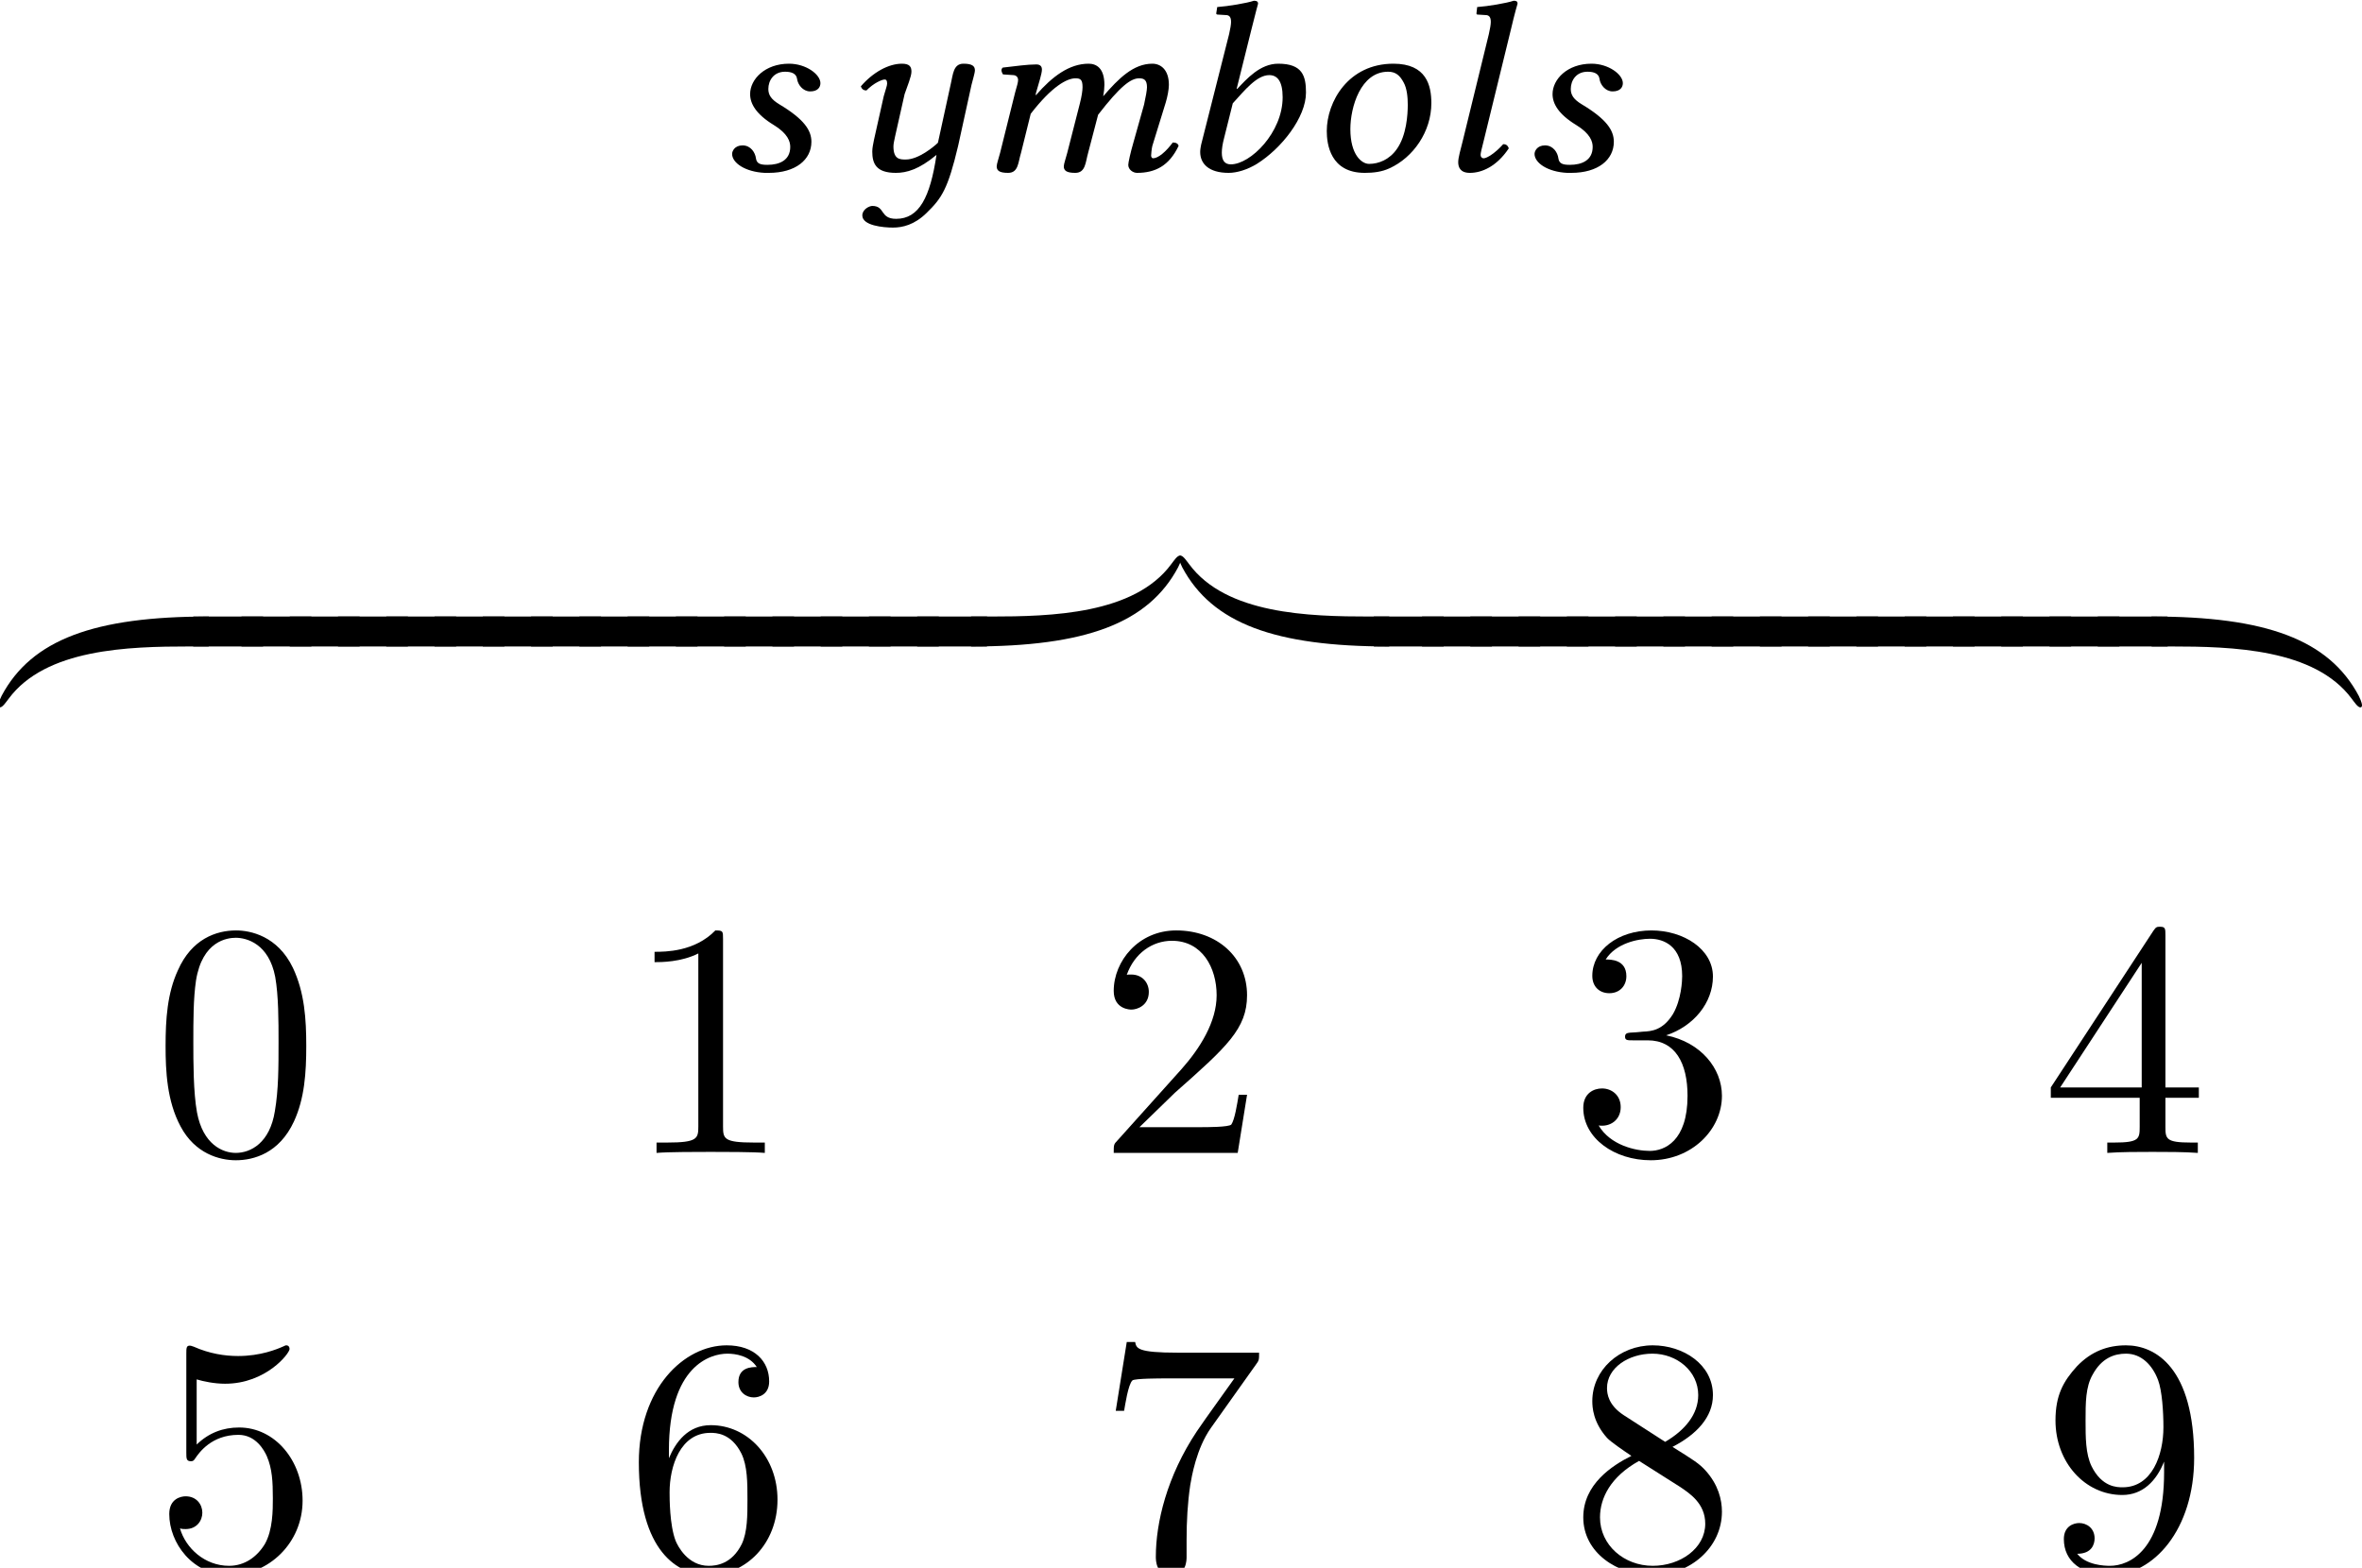 <?xml version='1.0' encoding='UTF-8'?>
<!-- This file was generated by dvisvgm 2.13.3 -->
<svg version='1.1' xmlns='http://www.w3.org/2000/svg' xmlns:xlink='http://www.w3.org/1999/xlink' width='77.115pt' height='51.198pt' viewBox='75.716 58.927 77.115 51.198'>
<defs>
<path id='g9-48' d='M5.018-3.491C5.018-4.364 4.964-5.236 4.582-6.044C4.08-7.091 3.185-7.265 2.727-7.265C2.073-7.265 1.276-6.982 .829-5.967C.48-5.215 .425-4.364 .425-3.491C.425-2.673 .469-1.691 .916-.862C1.385 .022 2.182 .24 2.716 .24C3.305 .24 4.135 .011 4.615-1.025C4.964-1.778 5.018-2.629 5.018-3.491ZM2.716 0C2.291 0 1.647-.273 1.451-1.32C1.331-1.975 1.331-2.978 1.331-3.622C1.331-4.32 1.331-5.04 1.418-5.629C1.625-6.927 2.444-7.025 2.716-7.025C3.076-7.025 3.796-6.829 4.004-5.749C4.113-5.138 4.113-4.309 4.113-3.622C4.113-2.804 4.113-2.062 3.993-1.364C3.829-.327 3.207 0 2.716 0Z'/>
<path id='g9-49' d='M3.207-6.982C3.207-7.244 3.207-7.265 2.956-7.265C2.28-6.567 1.32-6.567 .971-6.567V-6.229C1.189-6.229 1.833-6.229 2.4-6.513V-.862C2.4-.469 2.367-.338 1.385-.338H1.036V0C1.418-.033 2.367-.033 2.804-.033S4.189-.033 4.571 0V-.338H4.222C3.24-.338 3.207-.458 3.207-.862V-6.982Z'/>
<path id='g9-50' d='M1.385-.84L2.542-1.964C4.244-3.469 4.898-4.058 4.898-5.149C4.898-6.393 3.916-7.265 2.585-7.265C1.353-7.265 .545-6.262 .545-5.291C.545-4.68 1.091-4.68 1.124-4.68C1.309-4.68 1.691-4.811 1.691-5.258C1.691-5.542 1.495-5.825 1.113-5.825C1.025-5.825 1.004-5.825 .971-5.815C1.222-6.524 1.811-6.927 2.444-6.927C3.436-6.927 3.905-6.044 3.905-5.149C3.905-4.276 3.36-3.415 2.76-2.738L.665-.404C.545-.284 .545-.262 .545 0H4.593L4.898-1.898H4.625C4.571-1.571 4.495-1.091 4.385-.927C4.309-.84 3.589-.84 3.349-.84H1.385Z'/>
<path id='g9-51' d='M3.164-3.84C4.058-4.135 4.691-4.898 4.691-5.76C4.691-6.655 3.731-7.265 2.684-7.265C1.582-7.265 .753-6.611 .753-5.782C.753-5.422 .993-5.215 1.309-5.215C1.647-5.215 1.865-5.455 1.865-5.771C1.865-6.316 1.353-6.316 1.189-6.316C1.527-6.851 2.247-6.993 2.64-6.993C3.087-6.993 3.687-6.753 3.687-5.771C3.687-5.64 3.665-5.007 3.382-4.527C3.055-4.004 2.684-3.971 2.411-3.96C2.324-3.949 2.062-3.927 1.985-3.927C1.898-3.916 1.822-3.905 1.822-3.796C1.822-3.676 1.898-3.676 2.084-3.676H2.564C3.458-3.676 3.862-2.935 3.862-1.865C3.862-.382 3.109-.065 2.629-.065C2.16-.065 1.342-.251 .96-.895C1.342-.84 1.68-1.08 1.68-1.495C1.68-1.887 1.385-2.105 1.069-2.105C.807-2.105 .458-1.953 .458-1.473C.458-.48 1.473 .24 2.662 .24C3.993 .24 4.985-.753 4.985-1.865C4.985-2.76 4.298-3.611 3.164-3.84Z'/>
<path id='g9-52' d='M3.207-1.8V-.851C3.207-.458 3.185-.338 2.378-.338H2.149V0C2.596-.033 3.164-.033 3.622-.033S4.658-.033 5.105 0V-.338H4.876C4.069-.338 4.047-.458 4.047-.851V-1.8H5.138V-2.138H4.047V-7.102C4.047-7.32 4.047-7.385 3.873-7.385C3.775-7.385 3.742-7.385 3.655-7.255L.305-2.138V-1.8H3.207ZM3.273-2.138H.611L3.273-6.207V-2.138Z'/>
<path id='g9-53' d='M4.898-2.193C4.898-3.491 4.004-4.582 2.825-4.582C2.302-4.582 1.833-4.407 1.44-4.025V-6.153C1.658-6.087 2.018-6.011 2.367-6.011C3.709-6.011 4.473-7.004 4.473-7.145C4.473-7.211 4.44-7.265 4.364-7.265C4.353-7.265 4.331-7.265 4.276-7.233C4.058-7.135 3.524-6.916 2.793-6.916C2.356-6.916 1.855-6.993 1.342-7.222C1.255-7.255 1.233-7.255 1.211-7.255C1.102-7.255 1.102-7.167 1.102-6.993V-3.764C1.102-3.567 1.102-3.48 1.255-3.48C1.331-3.48 1.353-3.513 1.396-3.578C1.516-3.753 1.92-4.342 2.804-4.342C3.371-4.342 3.644-3.84 3.731-3.644C3.905-3.24 3.927-2.815 3.927-2.269C3.927-1.887 3.927-1.233 3.665-.775C3.404-.349 3-.065 2.498-.065C1.702-.065 1.08-.644 .895-1.287C.927-1.276 .96-1.265 1.08-1.265C1.44-1.265 1.625-1.538 1.625-1.8S1.44-2.335 1.08-2.335C.927-2.335 .545-2.258 .545-1.756C.545-.818 1.298 .24 2.52 .24C3.785 .24 4.898-.807 4.898-2.193Z'/>
<path id='g9-54' d='M1.44-3.578V-3.84C1.44-6.6 2.793-6.993 3.349-6.993C3.611-6.993 4.069-6.927 4.309-6.556C4.145-6.556 3.709-6.556 3.709-6.065C3.709-5.727 3.971-5.564 4.211-5.564C4.385-5.564 4.713-5.662 4.713-6.087C4.713-6.742 4.233-7.265 3.327-7.265C1.931-7.265 .458-5.858 .458-3.447C.458-.535 1.724 .24 2.738 .24C3.949 .24 4.985-.785 4.985-2.225C4.985-3.611 4.015-4.658 2.804-4.658C2.062-4.658 1.658-4.102 1.44-3.578ZM2.738-.065C2.051-.065 1.724-.72 1.658-.884C1.462-1.396 1.462-2.269 1.462-2.465C1.462-3.316 1.811-4.407 2.793-4.407C2.967-4.407 3.469-4.407 3.807-3.731C4.004-3.327 4.004-2.771 4.004-2.236C4.004-1.713 4.004-1.167 3.818-.775C3.491-.12 2.989-.065 2.738-.065Z'/>
<path id='g9-55' d='M5.193-6.644C5.291-6.775 5.291-6.796 5.291-7.025H2.64C1.309-7.025 1.287-7.167 1.244-7.375H.971L.611-5.127H.884C.916-5.302 1.015-5.989 1.156-6.12C1.233-6.185 2.084-6.185 2.225-6.185H4.484C4.364-6.011 3.502-4.822 3.262-4.462C2.28-2.989 1.92-1.473 1.92-.36C1.92-.251 1.92 .24 2.422 .24S2.924-.251 2.924-.36V-.916C2.924-1.516 2.956-2.116 3.044-2.705C3.087-2.956 3.24-3.895 3.72-4.571L5.193-6.644Z'/>
<path id='g9-56' d='M1.778-4.985C1.276-5.313 1.233-5.684 1.233-5.869C1.233-6.535 1.942-6.993 2.716-6.993C3.513-6.993 4.211-6.425 4.211-5.64C4.211-5.018 3.785-4.495 3.131-4.113L1.778-4.985ZM3.371-3.949C4.156-4.353 4.691-4.92 4.691-5.64C4.691-6.644 3.72-7.265 2.727-7.265C1.636-7.265 .753-6.458 .753-5.444C.753-5.247 .775-4.756 1.233-4.244C1.353-4.113 1.756-3.84 2.029-3.655C1.396-3.338 .458-2.727 .458-1.647C.458-.491 1.571 .24 2.716 .24C3.949 .24 4.985-.665 4.985-1.833C4.985-2.225 4.865-2.716 4.451-3.175C4.244-3.404 4.069-3.513 3.371-3.949ZM2.28-3.491L3.622-2.64C3.927-2.433 4.44-2.105 4.44-1.44C4.44-.633 3.622-.065 2.727-.065C1.789-.065 1.004-.742 1.004-1.647C1.004-2.28 1.353-2.978 2.28-3.491Z'/>
<path id='g9-57' d='M4.004-3.469V-3.12C4.004-.567 2.869-.065 2.236-.065C2.051-.065 1.462-.087 1.167-.458C1.647-.458 1.735-.775 1.735-.96C1.735-1.298 1.473-1.462 1.233-1.462C1.058-1.462 .731-1.364 .731-.938C.731-.207 1.32 .24 2.247 .24C3.655 .24 4.985-1.244 4.985-3.589C4.985-6.524 3.731-7.265 2.76-7.265C2.16-7.265 1.625-7.069 1.156-6.578C.709-6.087 .458-5.629 .458-4.811C.458-3.447 1.418-2.378 2.64-2.378C3.305-2.378 3.753-2.836 4.004-3.469ZM2.651-2.629C2.476-2.629 1.975-2.629 1.636-3.316C1.44-3.72 1.44-4.265 1.44-4.8C1.44-5.389 1.44-5.902 1.669-6.305C1.964-6.851 2.378-6.993 2.76-6.993C3.262-6.993 3.622-6.622 3.807-6.131C3.938-5.782 3.982-5.095 3.982-4.593C3.982-3.687 3.611-2.629 2.651-2.629Z'/>
<path id='g6-49' d='M2.509-4.613C2.636-5.129 2.724-5.447 2.724-5.447C2.724-5.503 2.692-5.542 2.589-5.542C2.358-5.463 1.739-5.36 1.39-5.336L1.358-5.129C1.358-5.106 1.374-5.09 1.405-5.09L1.667-5.074C1.771-5.074 1.842-5.026 1.842-4.852C1.842-4.764 1.818-4.629 1.779-4.455L.865-.842C.85-.762 .834-.683 .834-.603C.834-.222 1.112 .079 1.763 .079C2.033 .079 2.374-.024 2.684-.214C3.486-.715 4.288-1.731 4.288-2.541C4.288-3.081 4.177-3.486 3.383-3.486C2.787-3.486 2.35-2.986 2.041-2.66L2.025-2.668L2.509-4.613ZM3.526-2.39C3.526-1.239 2.477-.199 1.834-.199C1.628-.199 1.54-.333 1.54-.58C1.54-.707 1.564-.865 1.612-1.048L1.898-2.192C2.295-2.628 2.684-3.113 3.089-3.113C3.343-3.113 3.526-2.93 3.526-2.39Z'/>
<path id='g6-59' d='M2.501-4.613C2.62-5.129 2.716-5.447 2.716-5.447C2.716-5.519 2.676-5.542 2.589-5.542C2.358-5.463 1.747-5.36 1.397-5.336L1.374-5.129C1.374-5.106 1.382-5.09 1.413-5.09L1.667-5.074C1.771-5.074 1.842-5.026 1.842-4.852C1.842-4.764 1.818-4.629 1.779-4.455L.921-.945C.858-.691 .778-.421 .778-.27S.834 .079 1.159 .079C1.548 .079 2.033-.127 2.43-.723C2.398-.802 2.358-.858 2.247-.858C1.993-.572 1.715-.397 1.612-.397C1.548-.397 1.509-.445 1.509-.508S1.54-.691 1.62-1.008L2.501-4.613Z'/>
<path id='g6-60' d='M1.556-2.549L1.064-.572C1.024-.413 .953-.214 .953-.135C.953 0 1.032 .079 1.326 .079C1.667 .079 1.652-.27 1.747-.572L2.064-1.85C2.755-2.747 3.248-3.009 3.526-3.009C3.7-3.009 3.756-2.954 3.756-2.716C3.756-2.62 3.732-2.43 3.668-2.184L3.256-.572C3.216-.413 3.144-.214 3.144-.135C3.144 0 3.224 .079 3.518 .079C3.859 .079 3.851-.27 3.938-.572L4.264-1.818C4.994-2.763 5.336-3.009 5.606-3.009C5.765-3.009 5.86-2.954 5.86-2.716C5.86-2.628 5.82-2.398 5.765-2.152L5.415-.905C5.32-.58 5.249-.254 5.249-.183C5.249-.024 5.407 .079 5.534 .079C6.13 .079 6.583-.151 6.892-.802C6.876-.873 6.813-.913 6.702-.913C6.479-.611 6.225-.397 6.058-.397C6.019-.397 5.995-.445 5.995-.484C5.995-.516 6.011-.715 6.035-.802L6.471-2.215C6.527-2.398 6.575-2.644 6.575-2.795C6.575-3.295 6.305-3.486 6.035-3.486C5.415-3.486 4.931-3.001 4.431-2.422C4.455-2.549 4.47-2.692 4.47-2.795C4.47-3.351 4.2-3.486 3.954-3.486C3.319-3.486 2.763-3.065 2.239-2.462L2.223-2.469L2.239-2.541C2.327-2.851 2.43-3.16 2.43-3.295C2.43-3.406 2.366-3.462 2.247-3.462C1.953-3.462 1.572-3.406 1.151-3.359C1.08-3.295 1.112-3.208 1.159-3.136L1.501-3.113C1.604-3.105 1.652-3.033 1.652-2.954C1.652-2.882 1.62-2.771 1.556-2.549Z'/>
<path id='g6-62' d='M1.429-1.35C1.429-2.064 1.763-3.224 2.66-3.224C2.914-3.224 3.049-3.097 3.168-2.874C3.279-2.676 3.303-2.382 3.303-2.144C3.303-1.826 3.263-1.143 2.946-.699C2.708-.357 2.358-.214 2.041-.214C1.795-.214 1.429-.516 1.429-1.35ZM.659-1.286C.659-.865 .77 .079 1.898 .079C2.176 .079 2.454 .048 2.708-.071C3.478-.421 4.073-1.263 4.073-2.199C4.073-2.771 3.915-3.486 2.835-3.486C1.358-3.486 .659-2.239 .659-1.286Z'/>
<path id='g6-66' d='M1.564 .079H1.699C2.573 .079 3.089-.349 3.089-.937C3.089-1.31 2.851-1.675 2.041-2.16C1.779-2.319 1.683-2.462 1.683-2.66C1.683-2.938 1.858-3.224 2.231-3.224C2.446-3.224 2.596-3.16 2.62-2.994C2.644-2.803 2.811-2.581 3.049-2.581C3.303-2.581 3.383-2.724 3.383-2.851C3.383-3.136 2.914-3.486 2.358-3.486C1.572-3.486 1.088-2.978 1.088-2.493C1.088-2.176 1.286-1.834 1.858-1.485C2.327-1.199 2.398-.937 2.398-.77C2.398-.333 2.049-.183 1.652-.183C1.421-.183 1.302-.222 1.278-.397C1.255-.58 1.112-.818 .842-.818C.58-.818 .5-.627 .5-.54C.5-.246 .929 .048 1.564 .079Z'/>
<path id='g6-126' d='M3.716-2.835L3.295-.905C3.184-.794 2.668-.357 2.247-.357C2.057-.357 1.842-.357 1.842-.786C1.842-.881 1.874-.993 1.898-1.12L2.207-2.493C2.295-2.747 2.43-3.073 2.43-3.224S2.382-3.486 2.12-3.486C1.691-3.486 1.183-3.216 .778-2.747C.802-2.676 .85-2.612 .961-2.612C1.191-2.851 1.469-2.97 1.556-2.97C1.612-2.97 1.636-2.93 1.636-2.835C1.636-2.763 1.58-2.628 1.525-2.422L1.207-1C1.183-.873 1.151-.738 1.151-.619C1.151-.222 1.278 .079 1.922 .079C2.271 .079 2.676-.032 3.248-.508C3.041 .873 2.684 1.58 1.93 1.58C1.39 1.58 1.58 1.159 1.151 1.159C1.056 1.159 .826 1.27 .826 1.469C.826 1.802 1.509 1.866 1.826 1.866C2.136 1.866 2.525 1.779 2.922 1.39C3.422 .905 3.621 .603 3.954-.802L4.391-2.795C4.423-2.938 4.502-3.176 4.502-3.271C4.502-3.406 4.415-3.486 4.129-3.486C3.795-3.486 3.788-3.136 3.716-2.835Z'/>
<path id='g1-32' d='M2.228 0V-.978H-.054V0H2.228Z'/>
<path id='g3-122' d='M6.814 0V-.978H6.804C3.087-.978 1.032-.228 .054 1.609C.033 1.652-.054 1.826-.054 1.924C-.054 1.967-.033 1.989 0 1.989C.087 1.989 .206 1.804 .283 1.706C1.489 .076 4.184 0 6.184 0H6.814Z'/>
<path id='g3-123' d='M6.814 1.924C6.814 1.826 6.727 1.652 6.706 1.609C5.728-.228 3.673-.978-.043-.978H-.054V0H.576C2.576 0 5.271 .076 6.478 1.706C6.554 1.804 6.673 1.989 6.76 1.989C6.793 1.989 6.814 1.967 6.814 1.924Z'/>
<path id='g3-124' d='M6.814 0V-.978H6.184C4.184-.978 1.489-1.054 .283-2.684C.206-2.782 .087-2.967 0-2.967C-.033-2.967-.054-2.945-.054-2.902C-.054-2.804 .033-2.63 .054-2.587C1.032-.75 3.087 0 6.804 0H6.814Z'/>
<path id='g3-125' d='M6.814-2.902C6.814-2.945 6.793-2.967 6.76-2.967C6.673-2.967 6.554-2.782 6.478-2.684C5.271-1.054 2.576-.978 .576-.978H-.054V0H-.043C3.673 0 5.728-.75 6.706-2.587C6.727-2.63 6.814-2.804 6.814-2.902Z'/>
</defs>
<g id='page1'>
<use x='99.118' y='64.493' xlink:href='#g6-66'/>
<use x='103.043' y='64.493' xlink:href='#g6-126'/>
<use x='107.303' y='64.493' xlink:href='#g6-60'/>
<use x='114.066' y='64.493' xlink:href='#g6-49'/>
<use x='118.374' y='64.493' xlink:href='#g6-62'/>
<use x='122.546' y='64.493' xlink:href='#g6-59'/>
<use x='125.316' y='64.493' xlink:href='#g6-66'/>
<use x='75.716' y='80.038' xlink:href='#g3-122'/>
<use x='82.078' y='80.038' xlink:href='#g1-32'/>
<use x='83.654' y='80.038' xlink:href='#g1-32'/>
<use x='85.23' y='80.038' xlink:href='#g1-32'/>
<use x='86.806' y='80.038' xlink:href='#g1-32'/>
<use x='88.382' y='80.038' xlink:href='#g1-32'/>
<use x='89.957' y='80.038' xlink:href='#g1-32'/>
<use x='91.533' y='80.038' xlink:href='#g1-32'/>
<use x='93.109' y='80.038' xlink:href='#g1-32'/>
<use x='94.685' y='80.038' xlink:href='#g1-32'/>
<use x='96.26' y='80.038' xlink:href='#g1-32'/>
<use x='97.836' y='80.038' xlink:href='#g1-32'/>
<use x='99.412' y='80.038' xlink:href='#g1-32'/>
<use x='100.988' y='80.038' xlink:href='#g1-32'/>
<use x='102.564' y='80.038' xlink:href='#g1-32'/>
<use x='104.139' y='80.038' xlink:href='#g1-32'/>
<use x='105.715' y='80.038' xlink:href='#g1-32'/>
<use x='107.474' y='80.038' xlink:href='#g3-125'/>
<use x='114.259' y='80.038' xlink:href='#g3-124'/>
<use x='120.622' y='80.038' xlink:href='#g1-32'/>
<use x='122.197' y='80.038' xlink:href='#g1-32'/>
<use x='123.773' y='80.038' xlink:href='#g1-32'/>
<use x='125.349' y='80.038' xlink:href='#g1-32'/>
<use x='126.925' y='80.038' xlink:href='#g1-32'/>
<use x='128.5' y='80.038' xlink:href='#g1-32'/>
<use x='130.076' y='80.038' xlink:href='#g1-32'/>
<use x='131.652' y='80.038' xlink:href='#g1-32'/>
<use x='133.228' y='80.038' xlink:href='#g1-32'/>
<use x='134.803' y='80.038' xlink:href='#g1-32'/>
<use x='136.379' y='80.038' xlink:href='#g1-32'/>
<use x='137.955' y='80.038' xlink:href='#g1-32'/>
<use x='139.531' y='80.038' xlink:href='#g1-32'/>
<use x='141.107' y='80.038' xlink:href='#g1-32'/>
<use x='142.682' y='80.038' xlink:href='#g1-32'/>
<use x='144.258' y='80.038' xlink:href='#g1-32'/>
<use x='146.017' y='80.038' xlink:href='#g3-123'/>
<use x='80.697' y='96.576' xlink:href='#g9-48'/>
<use x='96.115' y='96.576' xlink:href='#g9-49'/>
<use x='111.532' y='96.576' xlink:href='#g9-50'/>
<use x='126.949' y='96.576' xlink:href='#g9-51'/>
<use x='142.366' y='96.576' xlink:href='#g9-52'/>
<use x='80.697' y='110.125' xlink:href='#g9-53'/>
<use x='96.115' y='110.125' xlink:href='#g9-54'/>
<use x='111.532' y='110.125' xlink:href='#g9-55'/>
<use x='126.949' y='110.125' xlink:href='#g9-56'/>
<use x='142.366' y='110.125' xlink:href='#g9-57'/>
</g>
</svg><!--Rendered by QuickLaTeX.com-->